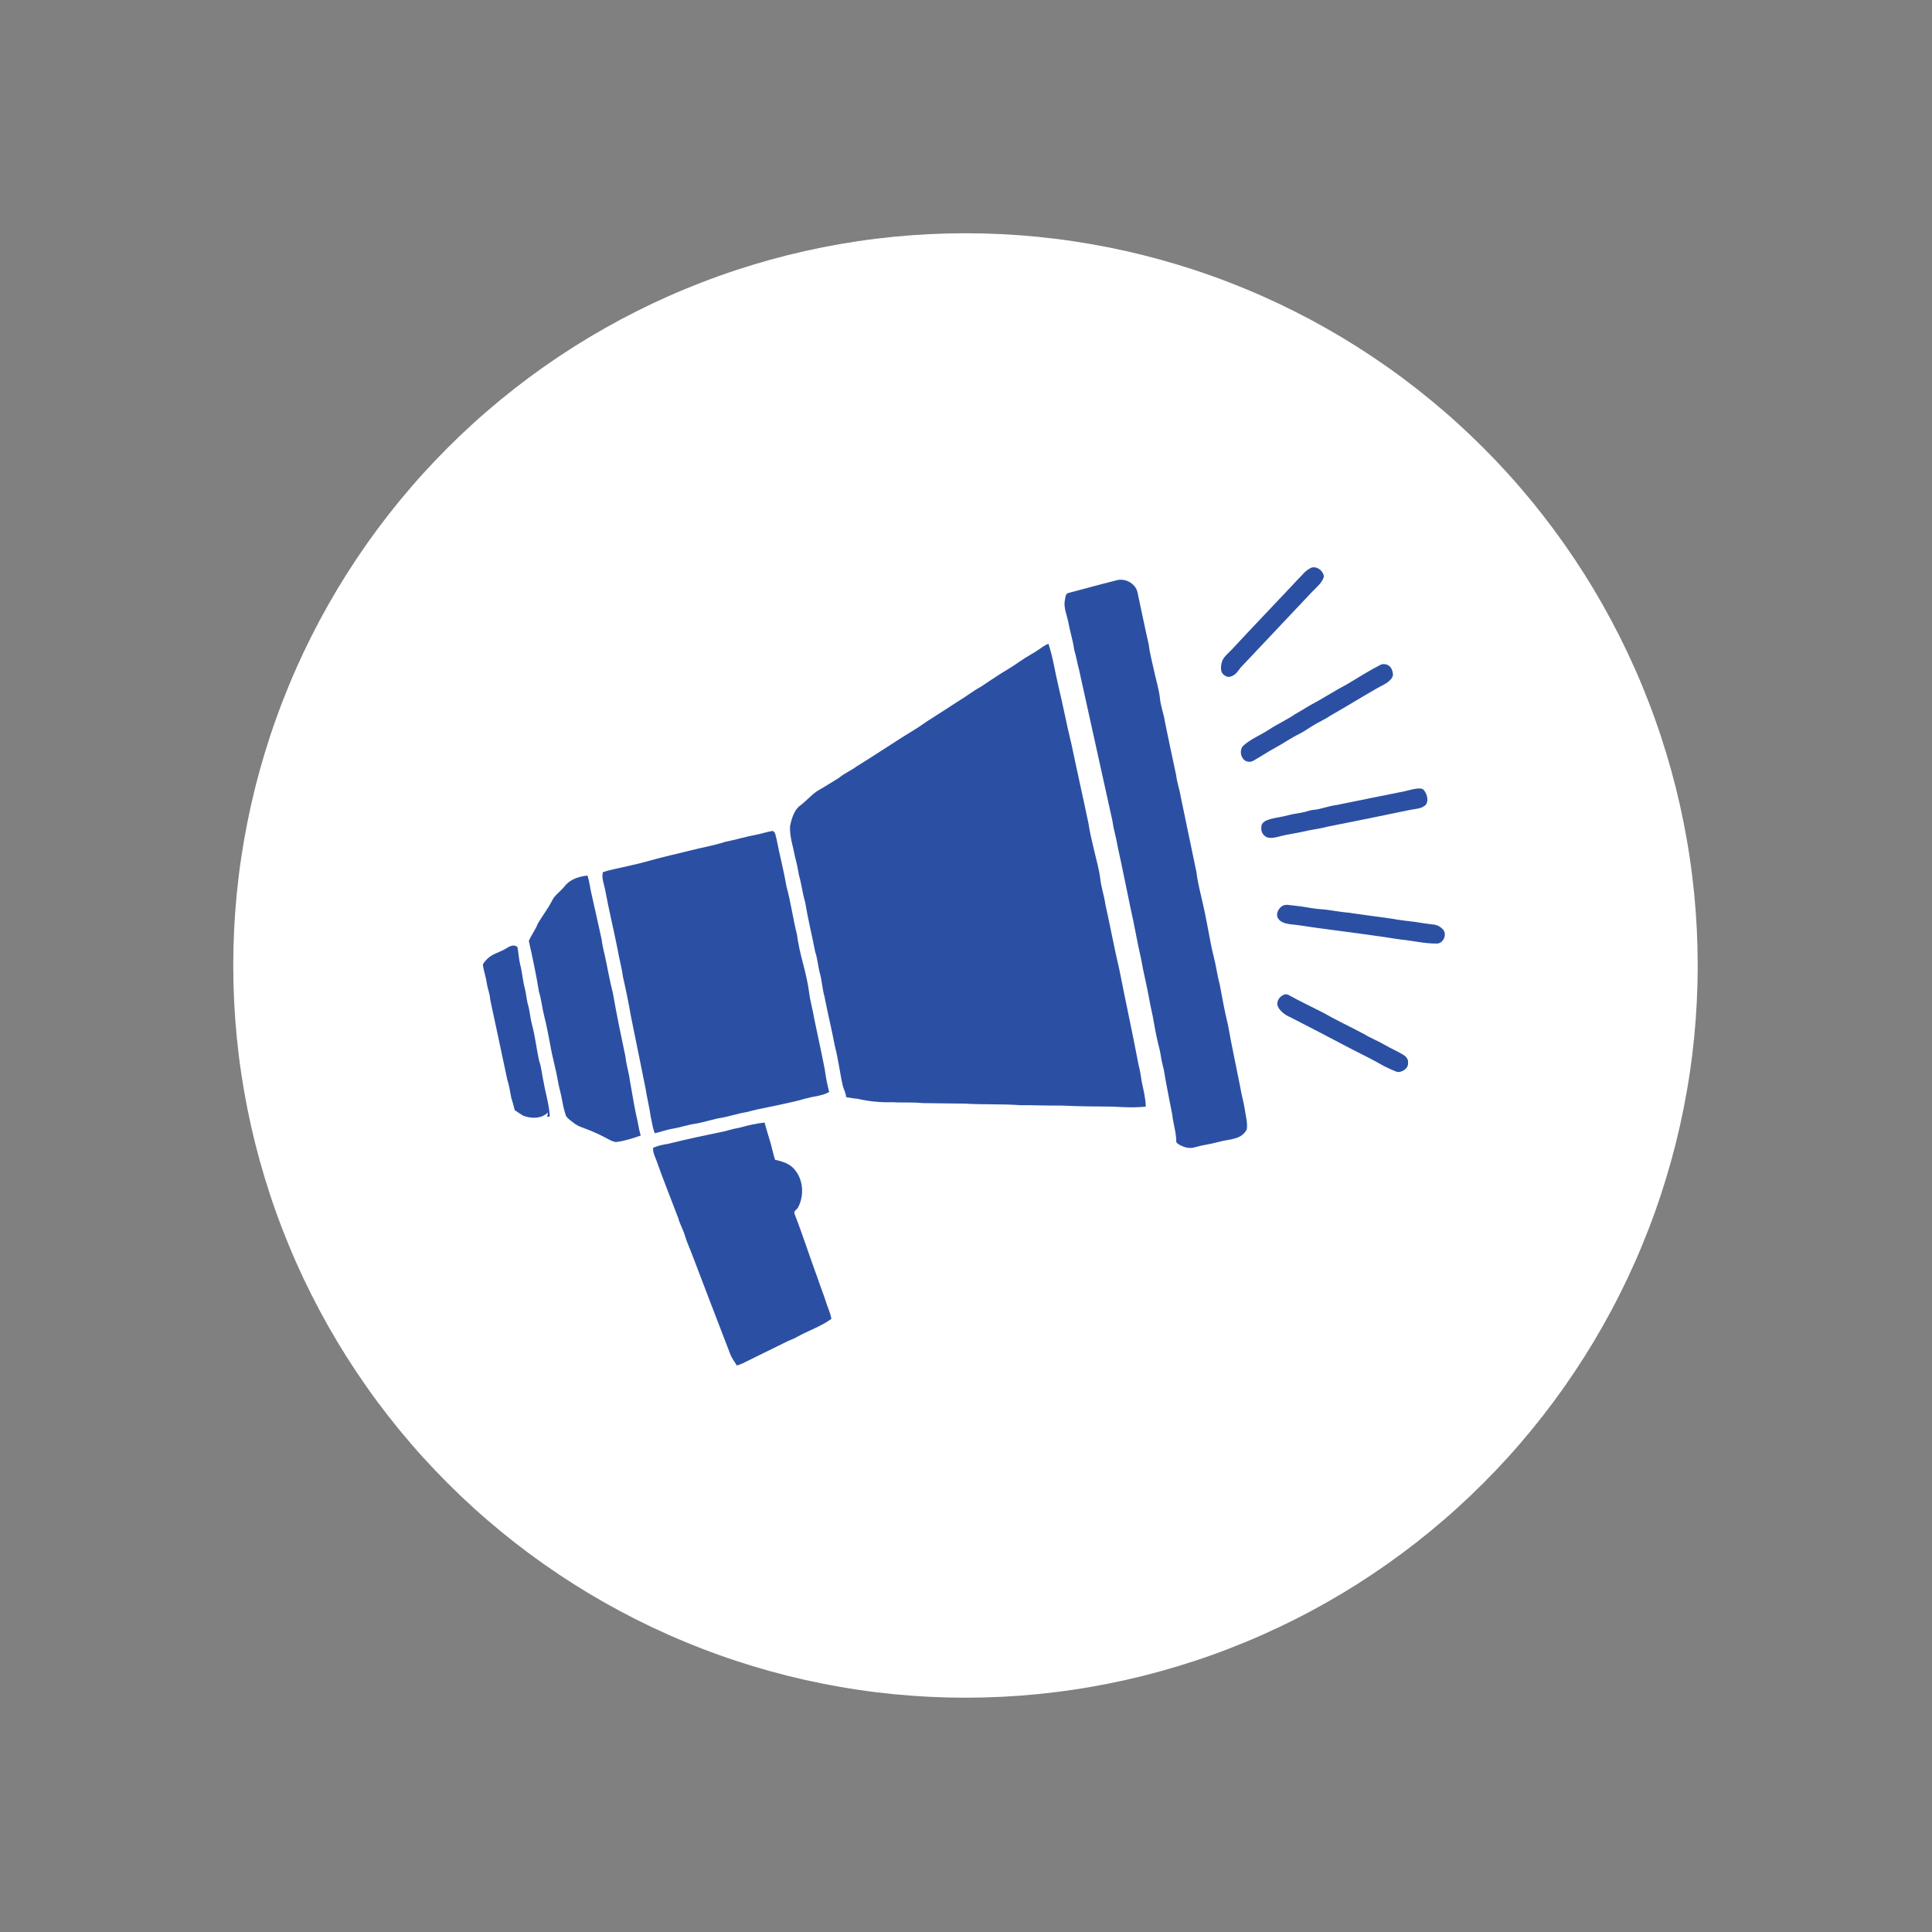 <svg xmlns="http://www.w3.org/2000/svg" xmlns:xlink="http://www.w3.org/1999/xlink" width="500" zoomAndPan="magnify" viewBox="0 0 375 375" height="500" preserveAspectRatio="xMidYMid meet" version="1.2"><rect x="0" y="0" width="375" height="375" fill="#808080" stroke="none"/><defs><clipPath id="9eed9e066e"><path d="M 45.273 45.273 L 329.523 45.273 L 329.523 329.523 L 45.273 329.523 Z M 45.273 45.273 "/></clipPath><clipPath id="5169d7c7f5"><path d="M 93.562 183 L 107 183 L 107 217 L 93.562 217 Z M 93.562 183 "/></clipPath><clipPath id="89412ca45e"><path d="M 126 217 L 162 217 L 162 265.648 L 126 265.648 Z M 126 217 "/></clipPath></defs><g id="4c6e0fb288"><g clip-rule="nonzero" clip-path="url(#9eed9e066e)"><path style=" stroke:none;fill-rule:nonzero;fill:#ffffff;fill-opacity:1;" d="M 329.523 187.398 C 329.523 189.723 329.465 192.051 329.352 194.371 C 329.238 196.695 329.066 199.016 328.84 201.328 C 328.609 203.645 328.328 205.953 327.984 208.254 C 327.645 210.555 327.246 212.844 326.793 215.125 C 326.34 217.406 325.828 219.676 325.266 221.934 C 324.699 224.188 324.078 226.43 323.402 228.656 C 322.727 230.883 322 233.09 321.215 235.277 C 320.434 237.469 319.594 239.637 318.703 241.789 C 317.816 243.938 316.871 246.062 315.879 248.164 C 314.883 250.266 313.84 252.344 312.742 254.395 C 311.645 256.445 310.5 258.469 309.305 260.465 C 308.109 262.461 306.863 264.426 305.57 266.359 C 304.277 268.293 302.941 270.195 301.555 272.062 C 300.168 273.93 298.738 275.766 297.262 277.562 C 295.785 279.359 294.27 281.121 292.707 282.844 C 291.145 284.566 289.539 286.25 287.895 287.895 C 286.25 289.539 284.566 291.145 282.844 292.707 C 281.121 294.27 279.359 295.785 277.562 297.262 C 275.766 298.738 273.93 300.168 272.062 301.555 C 270.195 302.941 268.293 304.277 266.359 305.57 C 264.426 306.863 262.461 308.109 260.465 309.305 C 258.469 310.5 256.445 311.645 254.395 312.742 C 252.344 313.84 250.266 314.883 248.164 315.879 C 246.062 316.871 243.938 317.816 241.789 318.703 C 239.637 319.594 237.469 320.434 235.277 321.215 C 233.09 322 230.883 322.727 228.656 323.402 C 226.43 324.078 224.188 324.699 221.934 325.266 C 219.676 325.828 217.406 326.34 215.125 326.793 C 212.844 327.246 210.555 327.645 208.254 327.984 C 205.953 328.328 203.645 328.609 201.328 328.84 C 199.016 329.066 196.695 329.238 194.371 329.352 C 192.051 329.465 189.723 329.523 187.398 329.523 C 185.074 329.523 182.746 329.465 180.426 329.352 C 178.102 329.238 175.781 329.066 173.469 328.84 C 171.152 328.609 168.844 328.328 166.543 327.984 C 164.242 327.645 161.953 327.246 159.672 326.793 C 157.391 326.34 155.121 325.828 152.863 325.266 C 150.609 324.699 148.367 324.078 146.141 323.402 C 143.918 322.727 141.707 322 139.52 321.215 C 137.328 320.434 135.16 319.594 133.008 318.703 C 130.859 317.816 128.734 316.871 126.633 315.879 C 124.531 314.883 122.453 313.84 120.402 312.742 C 118.352 311.645 116.328 310.5 114.332 309.305 C 112.336 308.109 110.371 306.863 108.438 305.57 C 106.504 304.277 104.602 302.941 102.734 301.555 C 100.867 300.168 99.035 298.738 97.234 297.262 C 95.438 295.785 93.676 294.27 91.953 292.707 C 90.23 291.145 88.547 289.539 86.902 287.895 C 85.258 286.25 83.652 284.566 82.09 282.844 C 80.527 281.121 79.012 279.359 77.535 277.562 C 76.059 275.766 74.629 273.93 73.242 272.062 C 71.855 270.195 70.52 268.293 69.227 266.359 C 67.934 264.426 66.691 262.461 65.492 260.465 C 64.297 258.469 63.152 256.445 62.055 254.395 C 60.961 252.344 59.914 250.266 58.918 248.164 C 57.926 246.062 56.98 243.938 56.094 241.789 C 55.203 239.637 54.363 237.469 53.582 235.277 C 52.797 233.09 52.07 230.883 51.395 228.656 C 50.719 226.43 50.098 224.188 49.531 221.934 C 48.969 219.676 48.457 217.406 48.004 215.125 C 47.551 212.844 47.152 210.555 46.812 208.254 C 46.469 205.953 46.188 203.645 45.957 201.328 C 45.73 199.016 45.559 196.695 45.445 194.371 C 45.332 192.051 45.273 189.723 45.273 187.398 C 45.273 185.074 45.332 182.746 45.445 180.426 C 45.559 178.102 45.73 175.781 45.957 173.469 C 46.188 171.152 46.469 168.844 46.812 166.543 C 47.152 164.242 47.551 161.953 48.004 159.672 C 48.457 157.391 48.969 155.121 49.531 152.863 C 50.098 150.609 50.719 148.367 51.395 146.141 C 52.07 143.918 52.797 141.707 53.582 139.52 C 54.363 137.328 55.203 135.16 56.094 133.008 C 56.98 130.859 57.926 128.734 58.918 126.633 C 59.914 124.531 60.961 122.453 62.055 120.402 C 63.152 118.352 64.297 116.328 65.492 114.332 C 66.691 112.336 67.934 110.371 69.227 108.438 C 70.52 106.504 71.855 104.602 73.242 102.734 C 74.629 100.867 76.059 99.035 77.535 97.234 C 79.012 95.438 80.527 93.676 82.09 91.953 C 83.652 90.23 85.258 88.547 86.902 86.902 C 88.547 85.258 90.23 83.652 91.953 82.09 C 93.676 80.527 95.438 79.012 97.234 77.535 C 99.035 76.059 100.867 74.629 102.734 73.242 C 104.602 71.855 106.504 70.52 108.438 69.227 C 110.371 67.934 112.336 66.691 114.332 65.492 C 116.328 64.297 118.352 63.152 120.402 62.055 C 122.453 60.961 124.531 59.914 126.633 58.918 C 128.734 57.926 130.859 56.98 133.008 56.094 C 135.16 55.203 137.328 54.363 139.52 53.582 C 141.707 52.797 143.918 52.07 146.141 51.395 C 148.367 50.719 150.609 50.098 152.863 49.531 C 155.121 48.969 157.391 48.457 159.672 48.004 C 161.953 47.551 164.242 47.152 166.543 46.812 C 168.844 46.469 171.152 46.188 173.469 45.957 C 175.781 45.73 178.102 45.559 180.426 45.445 C 182.746 45.332 185.074 45.273 187.398 45.273 C 189.723 45.273 192.051 45.332 194.371 45.445 C 196.695 45.559 199.016 45.73 201.328 45.957 C 203.645 46.188 205.953 46.469 208.254 46.812 C 210.555 47.152 212.844 47.551 215.125 48.004 C 217.406 48.457 219.676 48.969 221.934 49.531 C 224.188 50.098 226.43 50.719 228.656 51.395 C 230.883 52.07 233.09 52.797 235.277 53.582 C 237.469 54.363 239.637 55.203 241.789 56.094 C 243.938 56.98 246.062 57.926 248.164 58.918 C 250.266 59.914 252.344 60.961 254.395 62.055 C 256.445 63.152 258.469 64.297 260.465 65.492 C 262.461 66.691 264.426 67.934 266.359 69.227 C 268.293 70.52 270.195 71.855 272.062 73.242 C 273.93 74.629 275.766 76.059 277.562 77.535 C 279.359 79.012 281.121 80.527 282.844 82.09 C 284.566 83.652 286.25 85.258 287.895 86.902 C 289.539 88.547 291.145 90.23 292.707 91.953 C 294.27 93.676 295.785 95.438 297.262 97.234 C 298.738 99.035 300.168 100.867 301.555 102.734 C 302.941 104.602 304.277 106.504 305.57 108.438 C 306.863 110.371 308.109 112.336 309.305 114.332 C 310.5 116.328 311.645 118.352 312.742 120.402 C 313.84 122.453 314.883 124.531 315.879 126.633 C 316.871 128.734 317.816 130.859 318.703 133.008 C 319.594 135.16 320.434 137.328 321.215 139.52 C 322 141.707 322.727 143.918 323.402 146.141 C 324.078 148.367 324.699 150.609 325.266 152.863 C 325.828 155.121 326.34 157.391 326.793 159.672 C 327.246 161.953 327.645 164.242 327.984 166.543 C 328.328 168.844 328.609 171.152 328.84 173.469 C 329.066 175.781 329.238 178.102 329.352 180.426 C 329.465 182.746 329.523 185.074 329.523 187.398 Z M 329.523 187.398 "/></g><path style=" stroke:none;fill-rule:nonzero;fill:#ffffff;fill-opacity:1;" d="M 182.898 156.207 L 111.156 156.207 C 107.277 156.207 104.121 159.363 104.121 163.242 L 104.121 172.812 L 189.93 172.812 L 189.93 163.242 C 189.93 159.363 186.777 156.207 182.898 156.207 Z M 182.898 156.207 "/><path style=" stroke:none;fill-rule:nonzero;fill:#ffffff;fill-opacity:1;" d="M 104.121 245.293 C 104.121 249.168 107.277 252.324 111.156 252.324 L 182.898 252.324 C 186.777 252.324 189.93 249.168 189.93 245.293 L 189.93 235.73 L 104.121 235.73 Z M 104.121 245.293 "/><path style=" stroke:none;fill-rule:nonzero;fill:#ffffff;fill-opacity:1;" d="M 121.941 144.262 L 172.109 144.262 L 172.109 152.547 L 121.941 152.547 Z M 121.941 144.262 "/><path style=" stroke:none;fill-rule:nonzero;fill:#ffffff;fill-opacity:1;" d="M 183.566 127.289 C 183.566 124.633 181.406 122.469 178.75 122.469 L 115.305 122.469 C 112.648 122.469 110.484 124.633 110.484 127.289 L 110.484 140.602 L 183.566 140.602 Z M 120.617 132.961 C 120.617 133.973 119.801 134.793 118.789 134.793 C 117.777 134.793 116.957 133.973 116.957 132.961 L 116.957 130.113 C 116.957 129.102 117.777 128.281 118.789 128.281 C 119.801 128.281 120.617 129.102 120.617 130.113 Z M 130.023 132.961 C 130.023 133.973 129.203 134.793 128.191 134.793 C 127.18 134.793 126.363 133.973 126.363 132.961 L 126.363 130.113 C 126.363 129.102 127.18 128.281 128.191 128.281 C 129.203 128.281 130.023 129.102 130.023 130.113 Z M 139.438 132.961 C 139.438 133.973 138.621 134.793 137.609 134.793 C 136.598 134.793 135.777 133.973 135.777 132.961 L 135.777 130.113 C 135.777 129.102 136.598 128.281 137.609 128.281 C 138.621 128.281 139.438 129.102 139.438 130.113 Z M 148.855 132.961 C 148.855 133.973 148.035 134.793 147.027 134.793 C 146.016 134.793 145.195 133.973 145.195 132.961 L 145.195 130.113 C 145.195 129.102 146.016 128.281 147.027 128.281 C 148.035 128.281 148.855 129.102 148.855 130.113 Z M 158.273 132.961 C 158.273 133.973 157.453 134.793 156.441 134.793 C 155.434 134.793 154.613 133.973 154.613 132.961 L 154.613 130.113 C 154.613 129.102 155.434 128.281 156.441 128.281 C 157.453 128.281 158.273 129.102 158.273 130.113 Z M 167.691 132.961 C 167.691 133.973 166.871 134.793 165.859 134.793 C 164.852 134.793 164.031 133.973 164.031 132.961 L 164.031 130.113 C 164.031 129.102 164.852 128.281 165.859 128.281 C 166.871 128.281 167.691 129.102 167.691 130.113 Z M 177.109 132.961 C 177.109 133.973 176.289 134.793 175.277 134.793 C 174.266 134.793 173.449 133.973 173.449 132.961 L 173.449 130.113 C 173.449 129.102 174.266 128.281 175.277 128.281 C 176.289 128.281 177.109 129.102 177.109 130.113 Z M 177.109 132.961 "/><path style=" stroke:none;fill-rule:nonzero;fill:#ffffff;fill-opacity:1;" d="M 104.121 232.07 L 189.93 232.07 L 189.93 176.473 L 104.121 176.473 Z M 129.93 199.043 C 129.93 198.035 130.75 197.215 131.758 197.215 L 139.969 197.215 L 139.969 188.992 C 139.969 187.98 140.785 187.16 141.797 187.16 L 152.254 187.16 C 153.266 187.16 154.086 187.98 154.086 188.992 L 154.086 197.215 L 162.293 197.215 C 163.305 197.215 164.125 198.035 164.125 199.043 L 164.125 209.5 C 164.125 210.512 163.305 211.332 162.293 211.332 L 154.086 211.332 L 154.086 219.539 C 154.086 220.551 153.266 221.371 152.254 221.371 L 141.797 221.371 C 140.785 221.371 139.969 220.551 139.969 219.539 L 139.969 211.332 L 131.758 211.332 C 130.75 211.332 129.93 210.512 129.93 209.5 Z M 129.93 199.043 "/><path style=" stroke:none;fill-rule:nonzero;fill:#ffffff;fill-opacity:1;" d="M 143.629 209.5 L 143.629 217.711 L 150.426 217.711 L 150.426 209.5 C 150.426 208.488 151.242 207.672 152.254 207.672 L 160.465 207.672 L 160.465 200.875 L 152.254 200.875 C 151.242 200.875 150.426 200.055 150.426 199.043 L 150.426 190.82 L 143.629 190.82 L 143.629 199.043 C 143.629 200.055 142.809 200.875 141.797 200.875 L 133.59 200.875 L 133.59 207.672 L 141.797 207.672 C 142.809 207.672 143.629 208.488 143.629 209.5 Z M 143.629 209.5 "/><path style=" stroke:none;fill-rule:nonzero;fill:#ffffff;fill-opacity:1;" d="M 228.41 239.52 L 228.129 225.266 C 228.125 225.258 228.125 225.246 228.125 225.238 L 228.125 225.199 L 228.082 222.945 L 202.957 223.453 L 203.293 240.012 C 203.359 243.371 204.73 246.504 207.148 248.828 C 209.566 251.152 212.742 252.395 216.098 252.324 C 219.457 252.258 222.59 250.887 224.914 248.469 C 227.234 246.051 228.477 242.871 228.41 239.52 Z M 228.41 239.52 "/><path style=" stroke:none;fill-rule:nonzero;fill:#ffffff;fill-opacity:1;" d="M 227.68 202.727 C 227.539 195.887 221.918 190.414 215.098 190.414 C 215.02 190.414 214.938 190.414 214.859 190.414 C 207.941 190.559 202.418 196.309 202.547 203.238 L 202.883 219.793 L 228.008 219.285 Z M 227.68 202.727 "/><path style=" stroke:none;fill-rule:nonzero;fill:#ffffff;fill-opacity:1;" d="M 231.824 226.992 L 232.07 239.445 C 232.16 243.777 230.555 247.883 227.551 251.004 C 227.133 251.441 226.691 251.852 226.234 252.234 L 238.141 251.996 L 237.648 226.875 Z M 231.824 226.992 "/><path style=" stroke:none;fill-rule:nonzero;fill:#ffffff;fill-opacity:1;" d="M 270.672 238.777 C 270.543 231.934 264.926 226.461 258.102 226.461 C 258.023 226.461 257.941 226.461 257.863 226.461 L 241.305 226.801 L 241.801 251.922 L 258.375 251.594 C 265.297 251.453 270.812 245.703 270.672 238.777 Z M 270.672 238.777 "/><path style=" stroke:none;fill-rule:nonzero;fill:#2b50a3;fill-opacity:1;" d="M 237.84 131.184 C 238.383 131.57 239.059 131.32 239.562 130.992 C 240.066 130.66 240.473 129.965 240.918 129.461 C 245.508 124.562 250.156 119.699 254.746 114.801 C 255.598 113.949 256.605 113.117 256.973 111.934 C 256.875 110.754 255.422 109.648 254.281 110.309 C 253.137 110.965 252.848 111.586 252.133 112.227 C 247.793 116.875 243.398 121.426 239.078 126.09 C 238.324 126.887 237.336 127.582 237.102 128.727 C 236.871 129.867 236.949 130.719 237.84 131.184 Z M 237.84 131.184 "/><path style=" stroke:none;fill-rule:nonzero;fill:#2b50a3;fill-opacity:1;" d="M 240.742 211.051 C 239.949 207.004 239.059 202.977 238.344 198.91 C 237.703 196.332 237.238 193.699 236.754 191.105 C 236.27 189.34 236.059 187.52 235.594 185.738 C 235.129 183.957 234.762 181.828 234.391 179.852 C 234.023 177.875 233.676 176.211 233.25 174.41 C 232.824 172.609 232.438 171 232.223 169.258 C 231.203 164.352 230.184 159.453 229.164 154.559 C 228.949 153.184 228.445 151.867 228.293 150.473 C 227.574 147.066 226.82 143.656 226.141 140.25 C 225.93 138.68 225.309 137.188 225.152 135.602 C 225 134.012 224.359 131.863 223.953 129.984 C 223.547 128.105 223.16 126.75 222.965 125.086 C 222.191 121.715 221.512 118.305 220.777 114.918 C 220.352 113.156 218.223 112.09 216.516 112.691 C 213.496 113.426 210.492 114.297 207.473 115.07 C 206.832 115.148 206.816 115.848 206.719 116.352 C 206.367 117.82 207.047 119.254 207.336 120.668 C 207.668 122.488 208.246 124.27 208.5 126.109 C 208.887 127.391 209.102 128.727 209.449 130.023 C 211.617 139.797 213.781 149.59 215.938 159.402 C 216.148 161.047 216.672 162.617 216.922 164.242 C 217.816 168.25 218.59 172.262 219.441 176.289 C 220.195 179.543 220.719 182.836 221.477 186.086 C 221.922 188.664 222.578 191.219 223.043 193.797 C 223.297 195.363 223.723 196.914 223.973 198.5 C 224.227 200.09 224.652 202.047 225.098 203.789 C 225.328 204.816 225.426 205.879 225.715 206.887 C 226.008 207.895 226.102 209.074 226.336 210.16 C 226.742 212.23 227.109 214.305 227.535 216.355 C 227.711 218.102 228.312 219.785 228.312 221.547 C 228.293 221.801 228.543 221.934 228.719 222.07 C 229.668 222.672 230.867 223.039 231.973 222.672 C 233.422 222.246 234.934 222.09 236.387 221.684 C 237.84 221.277 238.867 221.258 240.066 220.852 C 240.926 220.562 241.574 220.023 242.004 219.223 C 242.195 217.926 241.789 216.629 241.617 215.352 C 241.441 214.07 240.957 212.504 240.742 211.051 Z M 240.742 211.051 "/><path style=" stroke:none;fill-rule:nonzero;fill:#2b50a3;fill-opacity:1;" d="M 220.992 206.676 C 219.828 200.516 218.473 194.375 217.273 188.238 C 216.266 183.996 215.492 179.715 214.543 175.477 C 214.309 173.809 213.746 172.223 213.555 170.535 C 213.359 168.852 212.762 166.723 212.316 164.824 C 211.867 162.926 211.52 161.512 211.27 159.809 C 210.203 154.695 209.043 149.602 207.977 144.469 C 207.027 140.676 206.332 136.82 205.402 133.023 C 204.762 130.332 204.375 127.582 203.504 124.949 C 202.93 125.199 202.395 125.516 201.895 125.898 C 200.637 126.789 199.242 127.465 197.965 128.375 C 196.688 129.285 195.602 129.906 194.422 130.641 C 193.238 131.379 191.766 132.367 190.449 133.258 C 188.805 134.148 187.352 135.328 185.727 136.277 C 183.207 137.961 180.594 139.512 178.113 141.254 C 174.105 143.676 170.25 146.309 166.262 148.77 C 165.176 149.582 163.879 150.086 162.852 150.977 C 161.422 151.887 159.969 152.738 158.516 153.609 C 157.352 154.445 156.422 155.527 155.281 156.379 C 154.137 157.23 153.637 158.918 153.344 160.391 C 153.246 162.383 153.945 164.301 154.293 166.238 C 154.613 167.418 154.871 168.613 155.066 169.82 C 155.57 171.582 155.766 173.402 156.289 175.145 C 156.812 178.379 157.605 181.535 158.227 184.75 C 158.691 186.125 158.766 187.578 159.156 188.973 C 159.543 190.367 159.602 191.898 160.008 193.332 C 160.645 196.605 161.441 199.836 162.059 203.109 C 162.719 205.57 162.988 208.105 163.551 210.586 C 163.707 211.398 164.207 212.117 164.227 212.949 C 164.945 213.047 165.641 213.238 166.379 213.258 C 168.633 213.785 170.918 214.012 173.234 213.938 C 175.172 214.07 177.105 213.898 179.043 214.109 C 181.754 214.129 184.465 214.207 187.176 214.207 C 190.781 214.441 194.422 214.246 198.023 214.516 C 200.734 214.496 203.445 214.633 206.156 214.594 C 209.371 214.75 212.605 214.77 215.84 214.789 C 218.027 214.906 220.215 215.039 222.402 214.789 C 222.348 213.086 221.922 211.438 221.57 209.773 C 221.441 208.727 221.25 207.695 220.992 206.676 Z M 220.992 206.676 "/><path style=" stroke:none;fill-rule:nonzero;fill:#2b50a3;fill-opacity:1;" d="M 252.152 142.477 C 253.293 141.914 254.301 141.121 255.402 140.5 C 256.508 139.879 257.262 139.57 258.117 138.969 C 261.234 137.207 264.273 135.309 267.391 133.527 C 268.242 133.062 269.191 132.676 269.871 131.961 C 270.547 131.242 270.395 130.777 270.238 130.195 C 270.184 129.965 270.082 129.75 269.938 129.562 C 269.793 129.371 269.613 129.219 269.402 129.102 C 269.191 128.988 268.969 128.922 268.73 128.902 C 268.488 128.883 268.258 128.914 268.031 128.996 C 265.785 130.16 263.617 131.496 261.465 132.812 C 258.988 134.109 256.645 135.66 254.145 136.977 C 253.215 137.535 252.305 138.098 251.375 138.621 C 249.73 139.746 247.91 140.559 246.262 141.641 C 244.617 142.727 242.816 143.406 241.363 144.703 C 240.57 145.438 240.742 146.812 241.5 147.512 C 241.742 147.707 242.023 147.82 242.336 147.852 C 242.648 147.887 242.945 147.828 243.223 147.684 C 244.695 146.871 246.09 145.902 247.582 145.109 C 249.07 144.316 250.582 143.23 252.152 142.477 Z M 252.152 142.477 "/><path style=" stroke:none;fill-rule:nonzero;fill:#2b50a3;fill-opacity:1;" d="M 252.965 161.414 C 254.477 161.027 256.023 160.91 257.535 160.484 C 262.879 159.441 268.207 158.336 273.551 157.23 C 274.559 157 275.68 157.039 276.531 156.398 C 277.387 155.762 277.074 154.27 276.438 153.438 C 276.164 153.012 275.621 153.031 275.176 153.051 C 274.305 153.125 273.473 153.398 272.621 153.59 C 268.168 154.5 263.711 155.355 259.277 156.285 C 257.746 156.457 256.316 157.117 254.785 157.211 C 254.383 157.277 253.988 157.371 253.602 157.504 C 252.422 157.852 251.203 157.91 250.02 158.238 C 248.84 158.57 247.695 158.684 246.574 158.977 C 245.816 159.227 244.773 159.574 244.832 160.562 C 244.797 160.785 244.801 161.004 244.848 161.223 C 244.895 161.441 244.98 161.645 245.102 161.832 C 245.223 162.02 245.375 162.18 245.555 162.309 C 245.734 162.441 245.934 162.539 246.148 162.598 C 247.02 162.73 247.871 162.48 248.703 162.266 C 250.078 161.898 251.551 161.746 252.965 161.414 Z M 252.965 161.414 "/><path style=" stroke:none;fill-rule:nonzero;fill:#2b50a3;fill-opacity:1;" d="M 130.531 219.086 C 131.984 218.855 133.359 218.352 134.793 218.141 C 136.227 217.926 137.852 217.402 139.383 217.074 C 141.297 216.801 143.121 216.125 145.035 215.836 C 146.332 215.465 147.652 215.176 148.988 214.926 C 150.324 214.672 152.164 214.246 153.77 213.898 C 155.379 213.551 156.887 213.008 158.496 212.773 C 159.328 212.562 160.219 212.426 160.938 211.922 C 160.562 210.48 160.281 209.023 160.082 207.547 C 159.445 204.273 158.727 201.02 158.051 197.766 C 157.781 196.062 157.277 194.414 157.062 192.711 C 156.852 191.008 156.328 188.723 155.805 186.766 C 155.281 184.809 154.934 183.164 154.68 181.344 C 153.906 178.285 153.5 175.145 152.668 172.105 C 152.125 168.969 151.312 165.91 150.711 162.789 C 150.535 162.266 150.555 161.531 149.977 161.281 C 148.93 161.434 147.922 161.801 146.895 161.996 C 144.824 162.363 142.809 163.004 140.738 163.41 C 138.512 164.125 136.188 164.516 133.922 165.094 C 131.656 165.676 128.75 166.297 126.191 167.031 C 123.637 167.766 121.43 168.176 119.047 168.734 C 118.367 168.879 117.695 169.062 117.031 169.277 C 116.723 170.383 117.227 171.543 117.441 172.629 C 118.156 176.559 119.125 180.453 119.898 184.383 C 120.172 186.125 120.691 187.812 120.906 189.555 C 121.5 192.137 122.023 194.73 122.477 197.34 C 123.441 201.949 124.332 206.559 125.281 211.168 C 125.574 213.047 126.039 214.887 126.309 216.766 C 126.562 217.828 126.656 218.934 127.102 219.961 C 128.266 219.707 129.371 219.262 130.531 219.086 Z M 130.531 219.086 "/><path style=" stroke:none;fill-rule:nonzero;fill:#2b50a3;fill-opacity:1;" d="M 122.262 209.734 C 122.066 208.184 121.566 206.695 121.41 205.145 C 120.539 201.039 119.688 196.934 118.969 192.789 C 118.312 190.289 117.906 187.734 117.344 185.215 C 117.09 184.246 116.895 183.266 116.762 182.273 C 116.102 179.176 115.367 176.074 114.691 172.977 C 114.477 171.969 114.359 170.926 114.031 169.938 C 112.422 170.129 110.699 170.633 109.656 171.949 C 108.609 173.266 107.699 173.656 107.137 174.855 C 106.344 176.406 105.258 177.781 104.387 179.27 C 103.941 180.473 103.129 181.461 102.645 182.641 C 103.379 185.895 104.078 189.168 104.602 192.461 C 105.102 194.066 105.238 195.73 105.664 197.359 C 106.09 198.984 106.441 200.941 106.789 202.742 C 107.195 205.184 107.91 207.547 108.316 209.965 C 108.473 210.855 108.707 211.73 108.918 212.621 C 109.172 213.957 109.402 215.293 109.848 216.57 C 110.195 217.172 110.816 217.52 111.359 217.965 C 112.25 218.68 113.371 218.953 114.418 219.379 C 115.762 219.926 117.066 220.551 118.332 221.258 C 118.777 221.449 119.262 221.723 119.762 221.645 C 121.352 221.43 122.883 220.926 124.371 220.406 C 123.965 219.145 123.852 217.809 123.5 216.531 C 123.016 214.285 122.688 212 122.262 209.734 Z M 122.262 209.734 "/><path style=" stroke:none;fill-rule:nonzero;fill:#2b50a3;fill-opacity:1;" d="M 280.152 180.492 C 279.594 179.836 278.883 179.48 278.023 179.426 C 276.902 179.309 275.777 179.117 274.672 178.941 C 273.184 178.73 271.672 178.633 270.199 178.32 C 267.352 177.914 264.488 177.566 261.641 177.141 C 259.898 177.004 258.172 176.598 256.43 176.48 C 254.688 176.367 252.906 175.922 251.125 175.766 C 250.426 175.727 249.73 175.477 249.051 175.766 C 248.375 176.055 247.602 177.141 247.969 178.051 C 248.336 178.961 249.441 179.25 250.332 179.387 C 252.152 179.543 253.953 179.891 255.754 180.121 C 261.117 180.84 266.461 181.516 271.809 182.352 C 274.152 182.562 276.457 183.164 278.797 183.145 C 280.078 183.223 280.91 181.48 280.152 180.492 Z M 280.152 180.492 "/><g clip-rule="nonzero" clip-path="url(#5169d7c7f5)"><path style=" stroke:none;fill-rule:nonzero;fill:#2b50a3;fill-opacity:1;" d="M 104.656 205.938 C 104.117 203.555 103.883 201.117 103.227 198.754 C 102.895 197.438 102.816 196.062 102.41 194.746 C 102.18 193.797 102.121 192.809 101.871 191.859 C 101.461 190.348 101.367 188.762 100.977 187.25 C 100.688 186.125 100.668 184.984 100.438 183.84 C 99.758 183.203 98.867 183.688 98.227 184.094 C 97.027 184.867 95.516 185.121 94.512 186.184 C 94.219 186.516 93.871 186.824 93.715 187.27 C 93.891 188.449 94.297 189.574 94.473 190.754 C 94.645 191.938 95.09 192.906 95.148 194.027 C 96.234 199.18 97.375 204.312 98.441 209.461 C 98.828 210.664 99.004 211.922 99.254 213.16 C 99.516 213.918 99.727 214.684 99.895 215.465 C 100.438 215.836 100.977 216.223 101.539 216.551 C 103.09 217.152 105.141 217.191 106.363 215.91 C 106.324 216.203 106.266 216.492 106.207 216.801 L 106.711 216.707 C 106.613 214.48 105.918 212.348 105.547 210.18 C 105.199 208.766 105.141 207.312 104.656 205.938 Z M 104.656 205.938 "/></g><path style=" stroke:none;fill-rule:nonzero;fill:#2b50a3;fill-opacity:1;" d="M 272.254 204.66 C 271.109 203.98 269.871 203.461 268.727 202.781 C 267.586 202.105 266.055 201.504 264.797 200.73 C 262.125 199.297 259.375 198.035 256.762 196.527 C 254.59 195.422 252.383 194.375 250.234 193.195 C 249.84 192.934 249.441 192.922 249.031 193.156 C 248.238 193.543 247.656 194.531 248.047 195.383 C 248.434 196.234 249.457 197.051 250.445 197.438 C 254.371 199.449 258.277 201.484 262.164 203.535 C 264.332 204.641 266.52 205.707 268.633 206.926 C 269.426 207.312 270.219 207.699 271.051 208.012 C 271.887 208.32 273.453 207.449 273.297 206.266 C 273.395 205.531 272.832 204.988 272.254 204.66 Z M 272.254 204.66 "/><g clip-rule="nonzero" clip-path="url(#89412ca45e)"><path style=" stroke:none;fill-rule:nonzero;fill:#2b50a3;fill-opacity:1;" d="M 158.691 248.078 C 157.141 243.895 155.805 239.656 154.176 235.492 C 154.082 235.008 154.699 234.773 154.895 234.387 C 156.113 232.082 155.957 229.023 154.215 226.988 C 153.285 225.848 151.816 225.422 150.441 225.109 C 150.277 224.633 150.141 224.148 150.031 223.66 C 149.586 221.703 148.91 219.824 148.406 217.887 C 146.852 218.07 145.32 218.379 143.816 218.816 C 142.809 219.012 141.82 219.242 140.852 219.535 C 137.098 220.309 133.34 221.102 129.602 222.031 C 128.633 222.188 127.664 222.379 126.773 222.785 C 126.676 223.641 127.141 224.492 127.434 225.305 C 128.75 229.043 130.242 232.703 131.637 236.402 C 131.965 237.621 132.621 238.707 132.973 239.926 C 133.32 241.145 133.922 242.348 134.367 243.586 C 136.781 249.938 139.215 256.289 141.668 262.641 C 141.957 263.516 142.539 264.25 143.023 265.043 C 143.387 264.938 143.742 264.809 144.086 264.656 C 146.953 263.262 149.801 261.828 152.668 260.434 C 153.344 260.086 154.102 259.871 154.758 259.465 C 156.945 258.246 159.367 257.473 161.383 255.98 C 161.207 254.992 160.781 254.062 160.453 253.113 C 159.93 251.41 159.25 249.766 158.691 248.078 Z M 158.691 248.078 "/></g></g></svg>
